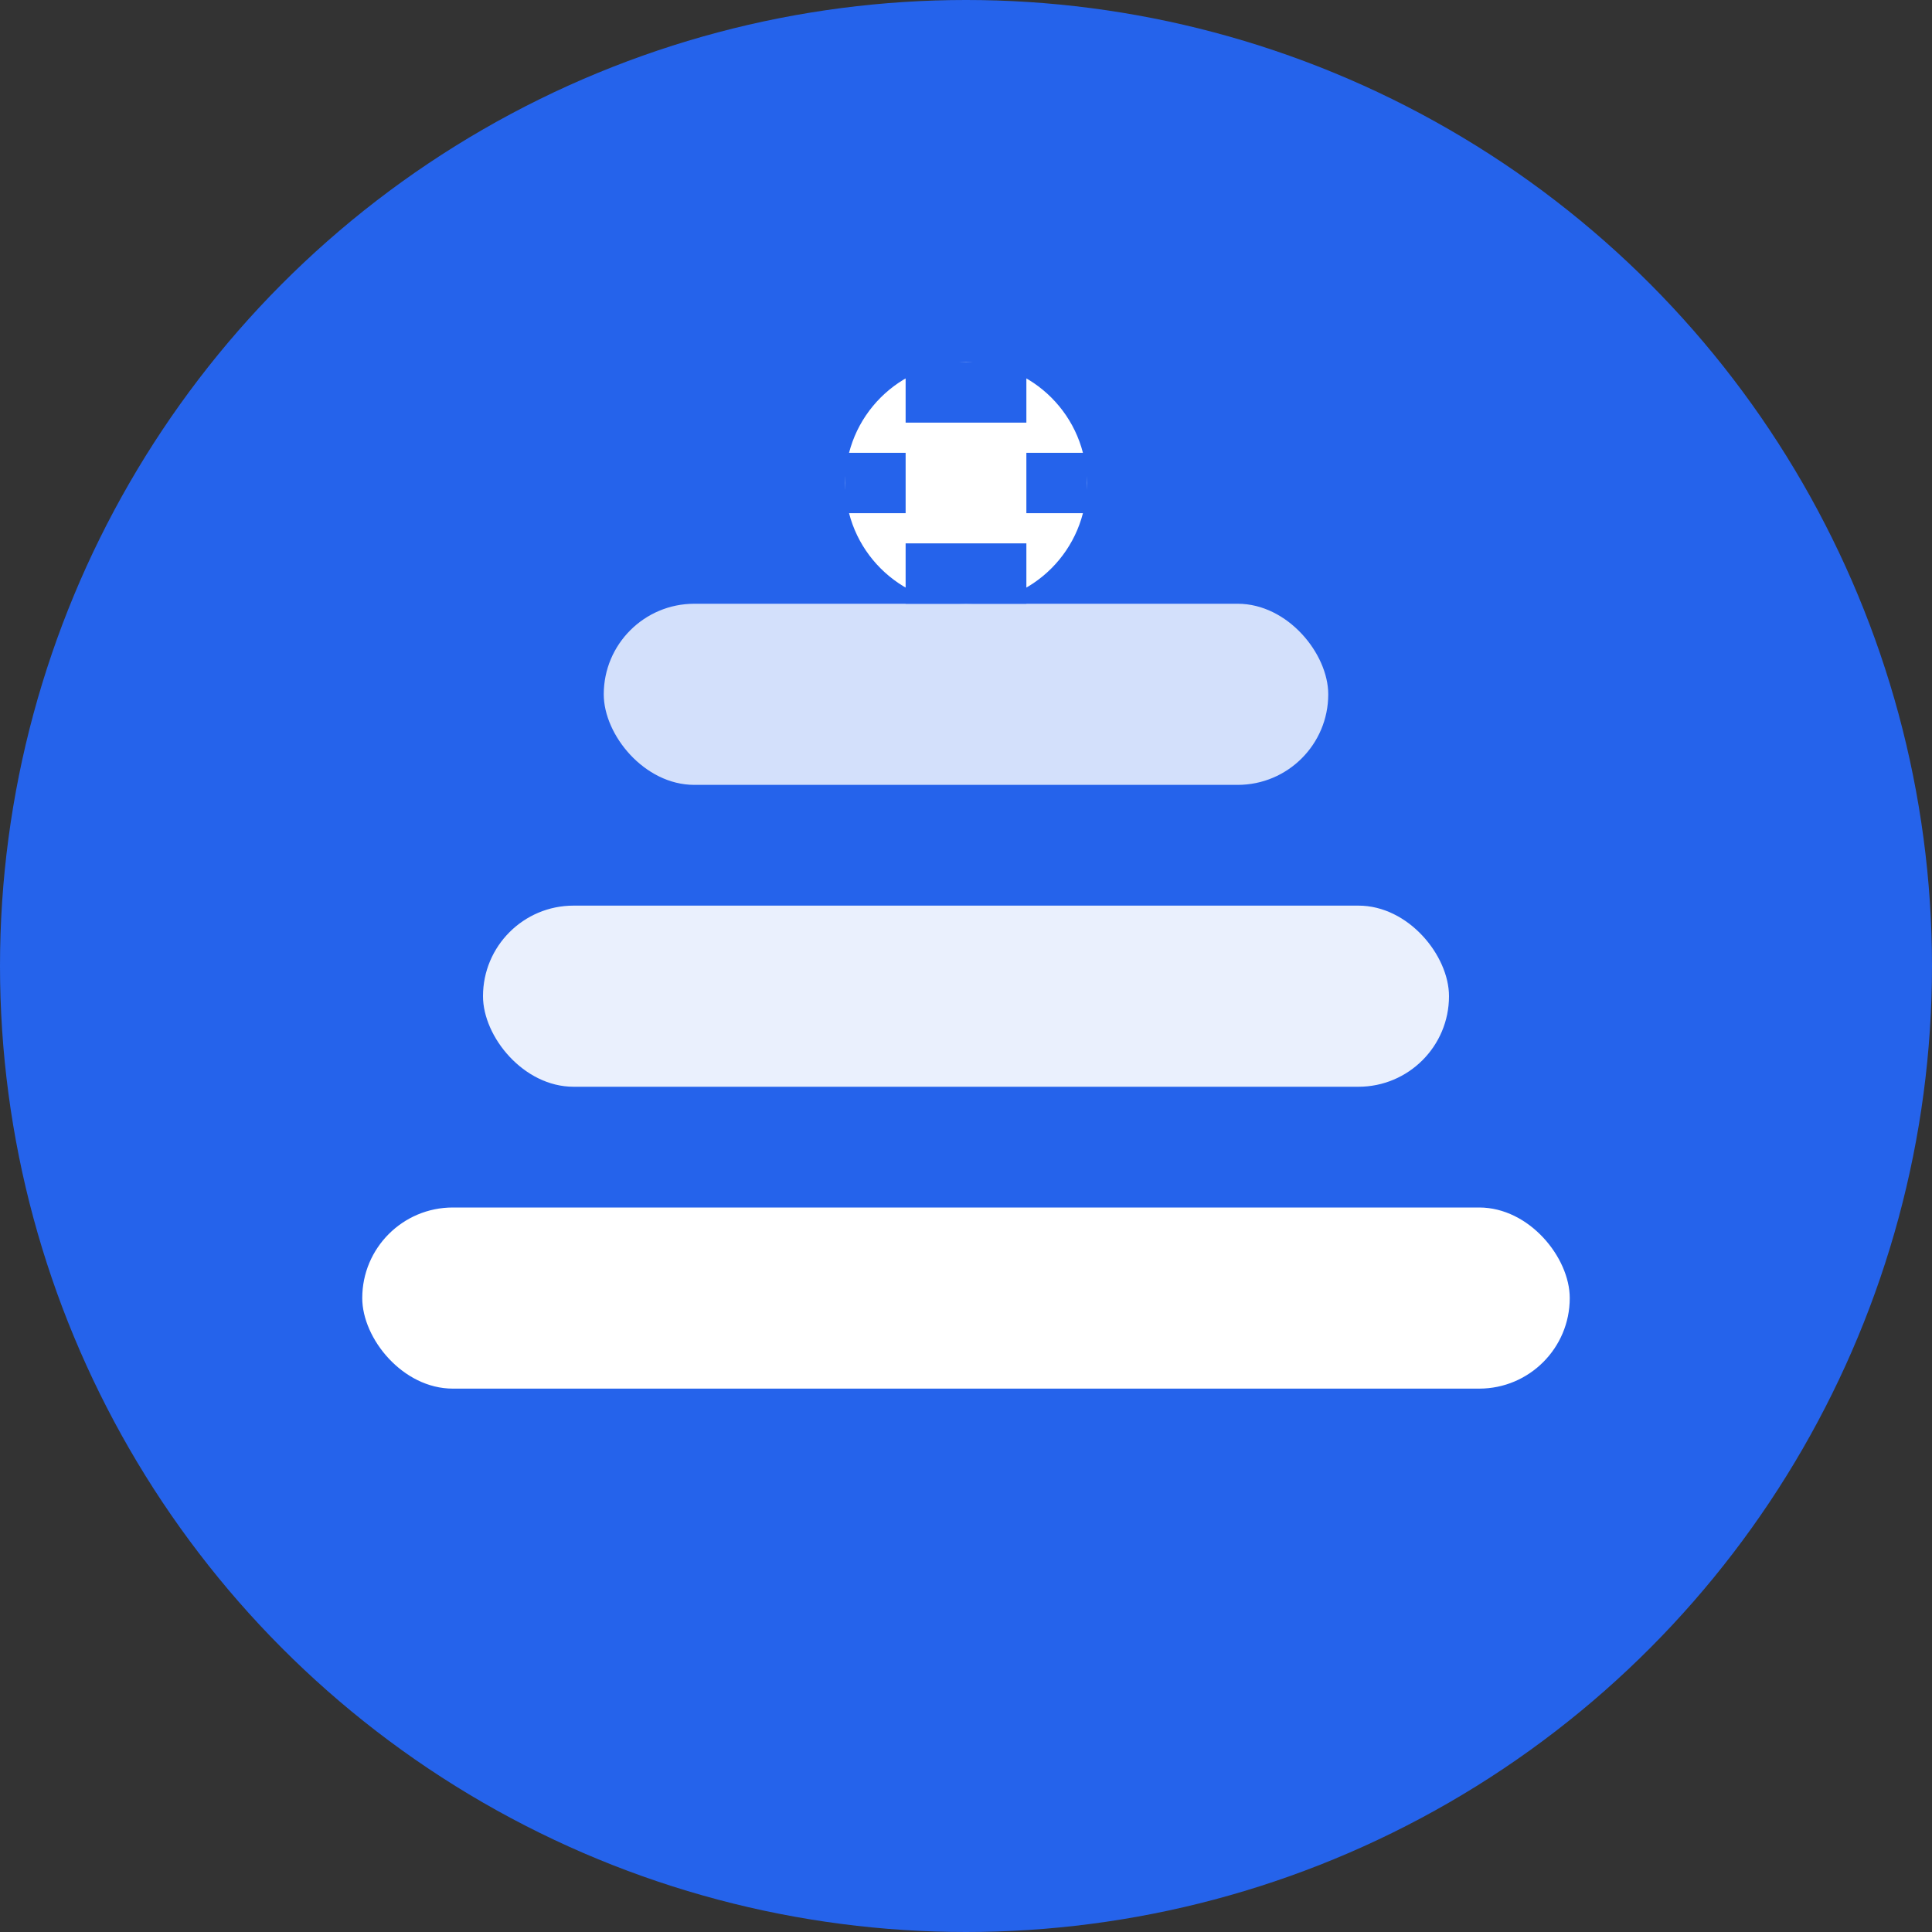 <svg width="32" height="32" viewBox="0 0 32 32" fill="none" xmlns="http://www.w3.org/2000/svg">
  <rect x="0" y="0" width="32" height="32" fill="#333333" stroke="none"/>
  <!-- Background circle -->
  <circle cx="16" cy="16" r="16" fill="#2563eb"/>
  
  <!-- Tech stack layers -->
  <rect x="6" y="20" width="20" height="3" rx="1.5" fill="#ffffff"/>
  <rect x="8" y="15" width="16" height="3" rx="1.5" fill="#ffffff" opacity="0.9"/>
  <rect x="10" y="10" width="12" height="3" rx="1.5" fill="#ffffff" opacity="0.8"/>
  
  <!-- Top icon representing technology/gear -->
  <circle cx="16" cy="8" r="2" fill="#ffffff"/>
  <rect x="15" y="6" width="2" height="1" fill="#2563eb"/>
  <rect x="15" y="9" width="2" height="1" fill="#2563eb"/>
  <rect x="14" y="7.5" width="1" height="1" fill="#2563eb"/>
  <rect x="17" y="7.5" width="1" height="1" fill="#2563eb"/>
</svg>
